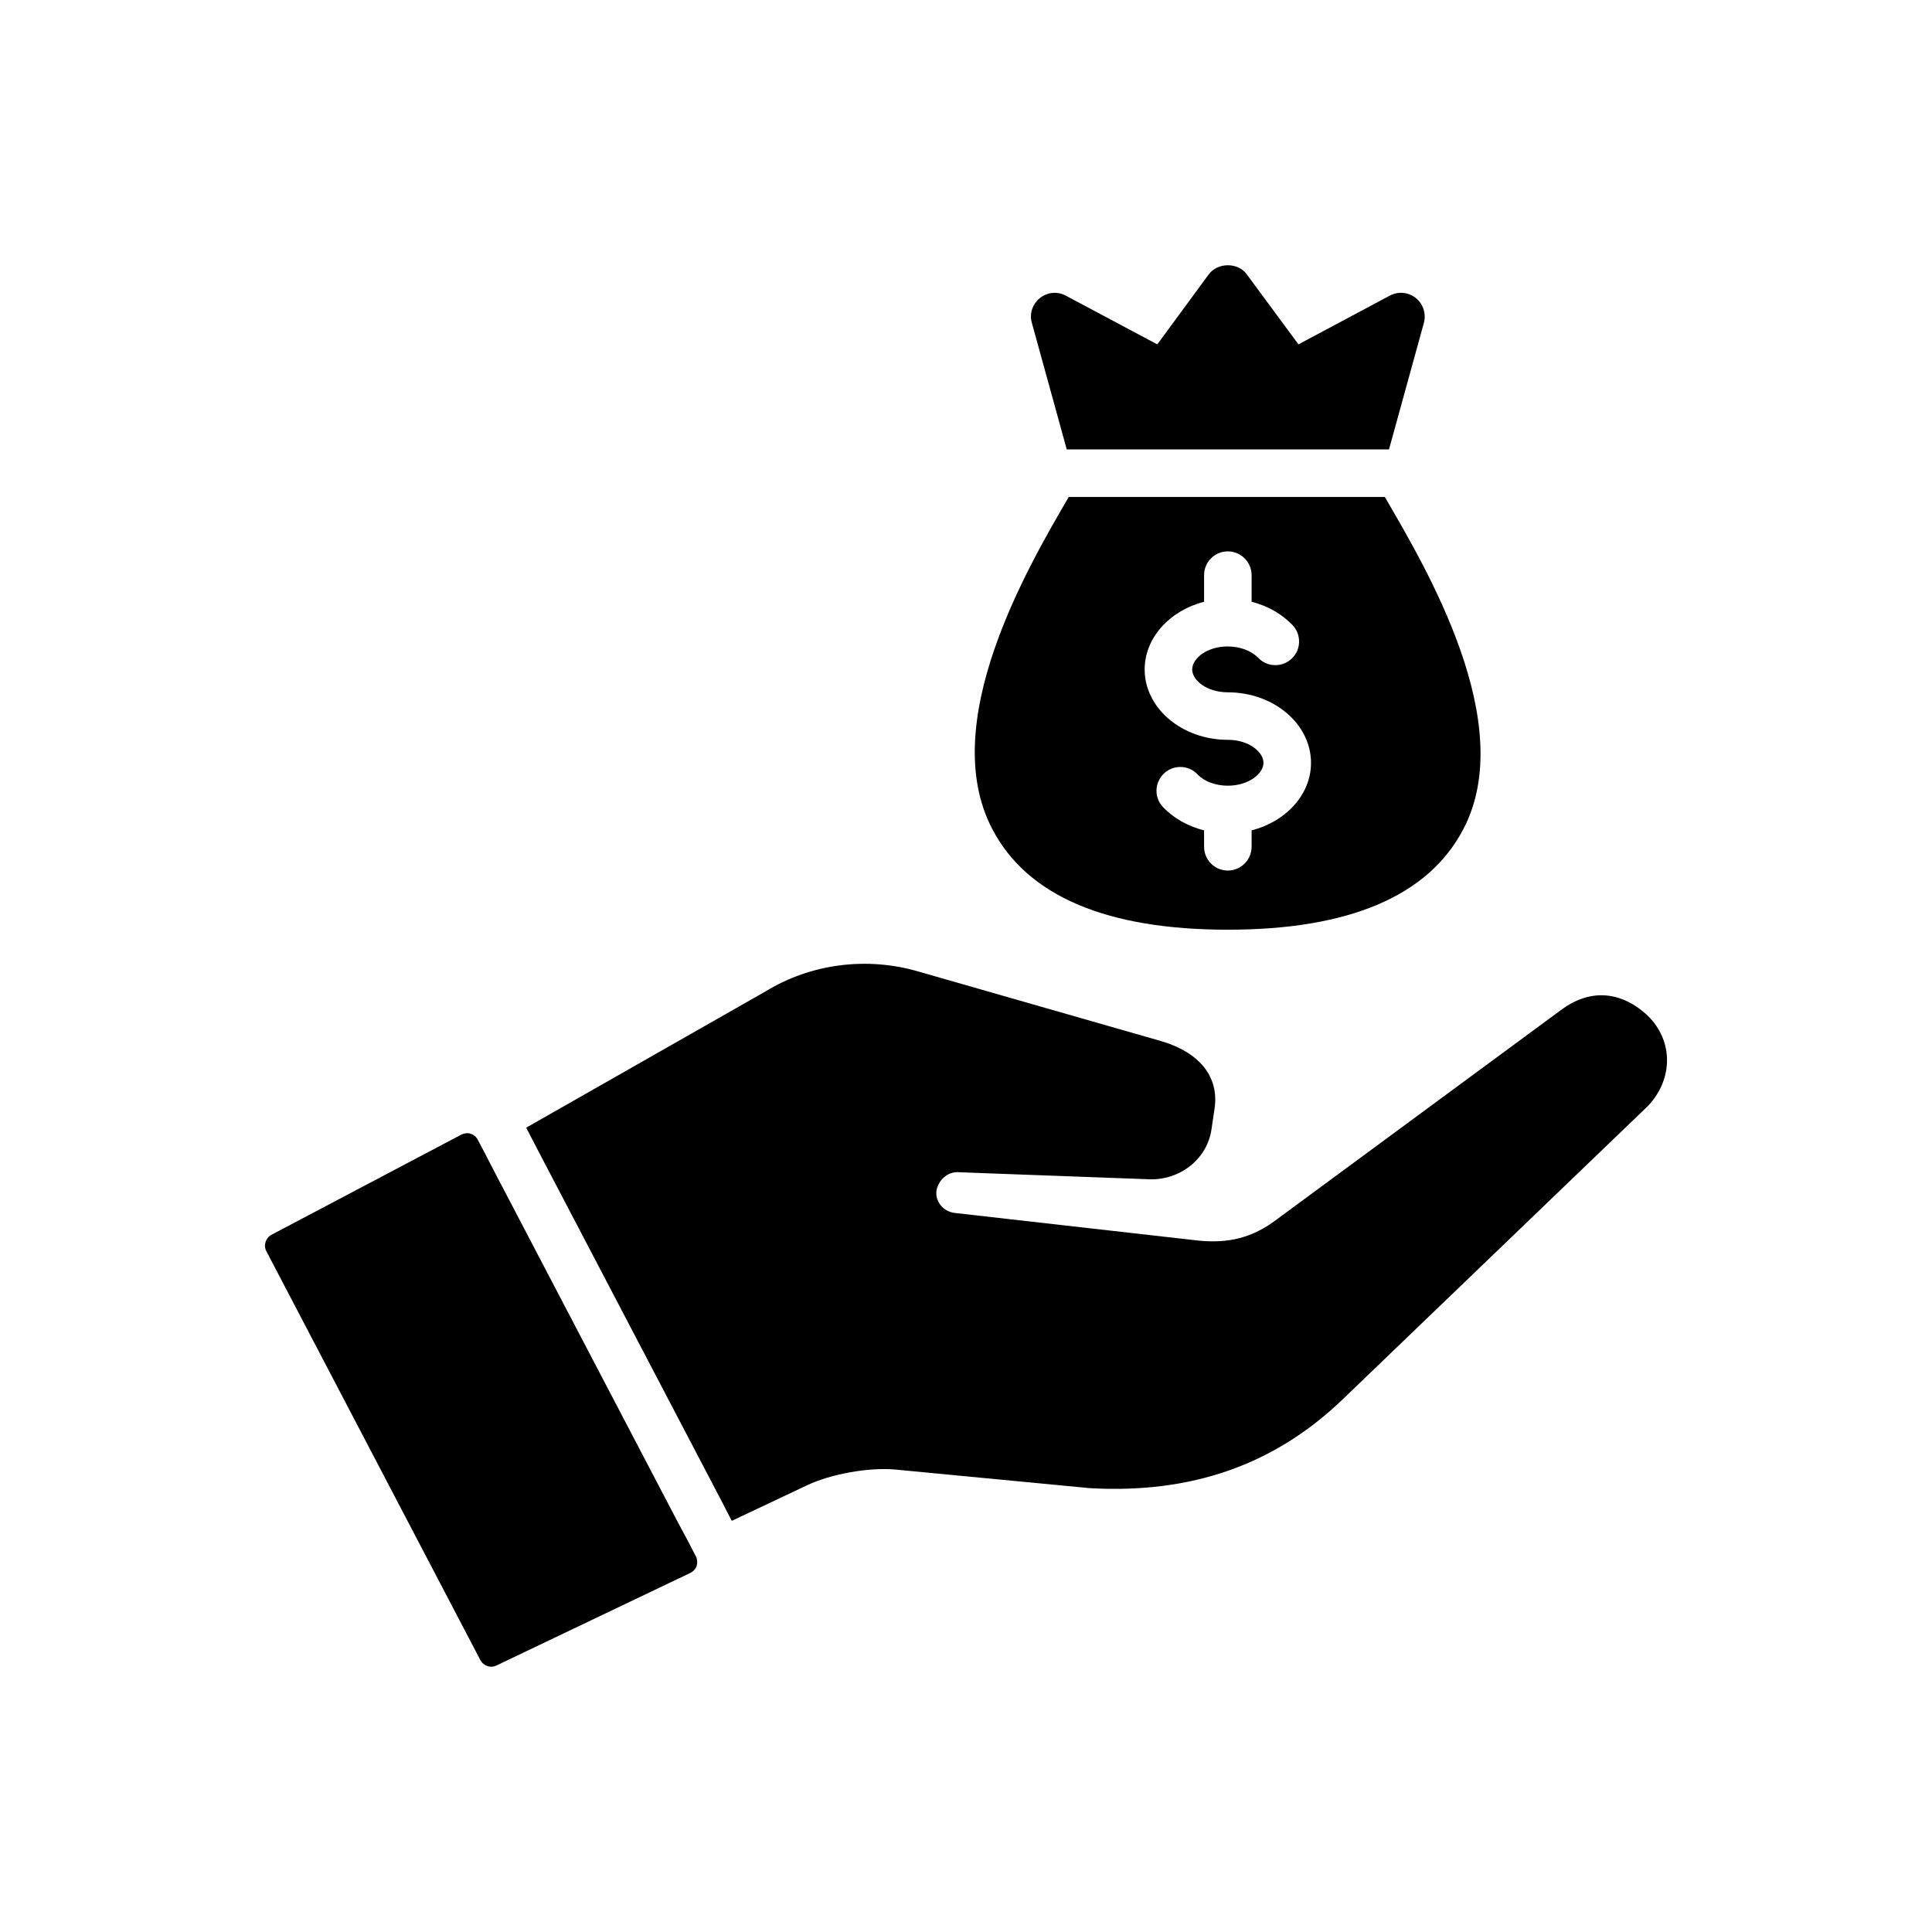 <?xml version="1.0" encoding="UTF-8"?>
<!-- Uploaded to: SVG Repo, www.svgrepo.com, Generator: SVG Repo Mixer Tools -->
<svg fill="#000000" width="800px" height="800px" version="1.1" viewBox="144 144 512 512" xmlns="http://www.w3.org/2000/svg">
 <g>
  <path d="m426.7 263.1h85.398l9.254-33.566c0.633-2.394-0.184-4.977-2.141-6.551-1.949-1.574-4.723-1.828-6.926-0.629l-24.18 12.91-13.664-18.516c-2.332-3.273-7.75-3.273-10.141 0l-13.605 18.516-24.242-12.91c-2.207-1.195-4.914-0.945-6.863 0.629-1.957 1.574-2.836 4.156-2.144 6.551z"/>
  <path d="m469.39 390.38c32.121 0 53.156-8.941 62.41-26.641 14.676-28.023-9.852-69.207-20.812-88.039h-83.754c-11.02 18.832-34.992 60.016-20.25 88.039 9.258 17.699 30.23 26.641 62.406 26.641zm-6.297-86.906v-7.055c0-3.461 2.773-6.297 6.297-6.297 3.469 0 6.297 2.836 6.297 6.297v7.055c4.227 1.07 8 3.211 10.836 6.172 2.391 2.519 2.332 6.488-0.191 8.879-2.523 2.394-6.488 2.332-8.883-0.188-1.828-1.887-4.848-3.023-8.062-3.023-5.602 0-9.445 3.211-9.445 6.109 0 2.832 3.844 6.047 9.445 6.047 12.16 0 22.043 8.375 22.043 18.703 0 8.438-6.672 15.555-15.742 17.883v4.348c0 3.461-2.828 6.297-6.297 6.297-3.523 0-6.297-2.836-6.297-6.297v-4.348c-4.281-1.07-8.055-3.211-10.891-6.172-2.391-2.519-2.269-6.488 0.25-8.879 2.453-2.391 6.488-2.332 8.883 0.188 1.758 1.891 4.785 3.023 8.055 3.023 5.547 0 9.445-3.211 9.445-6.047 0-2.898-3.898-6.109-9.445-6.109-12.152 0-22.043-8.375-22.043-18.641 0-8.434 6.68-15.617 15.746-17.945z"/>
  <path d="m326.36 552.49-3.019-5.652-48.109-91.926-2.957-5.719-1.668-3.148c-0.387-0.77-1.094-1.348-1.93-1.605-0.77-0.258-1.668-0.129-2.441 0.258l-50.293 26.531c-1.543 0.836-2.191 2.828-1.352 4.367l56.723 108.37c0.586 1.09 1.734 1.734 2.898 1.734 0.441 0 0.898-0.129 1.348-0.324l51.391-24.539c0.773-0.383 1.414-1.027 1.672-1.863 0.25-0.836 0.191-1.734-0.195-2.504z"/>
  <path d="m580.18 412.71c-7.066-6.231-15.094-6.617-22.613-0.965l-75.16 55.375c-6.422 4.883-12.848 6.551-21.328 5.59l-63.984-7.258c-3.012-0.32-5.203-2.891-4.945-5.715 0.328-2.637 2.769-5.461 6.234-5.074l50.363 1.863c8.094 0.191 15.223-5.461 16.316-13.297l0.828-5.59c1.164-8.223-3.918-14.645-13.938-17.668l-64.305-18.434c-13.812-4.113-28.715-2.184-40.793 5.203l-63.402 36.102 2.953 5.715 48.566 92.762 2.953 5.719 19.98-9.441c6.231-2.953 16.188-4.754 23.125-4.176l51.715 4.949c27.043 1.543 49.016-6.168 67.129-23.578l80.879-77.73c3.406-3.598 5.203-8.156 5.012-12.781-0.191-4.379-2.18-8.488-5.586-11.57z"/>
 </g>
</svg>
